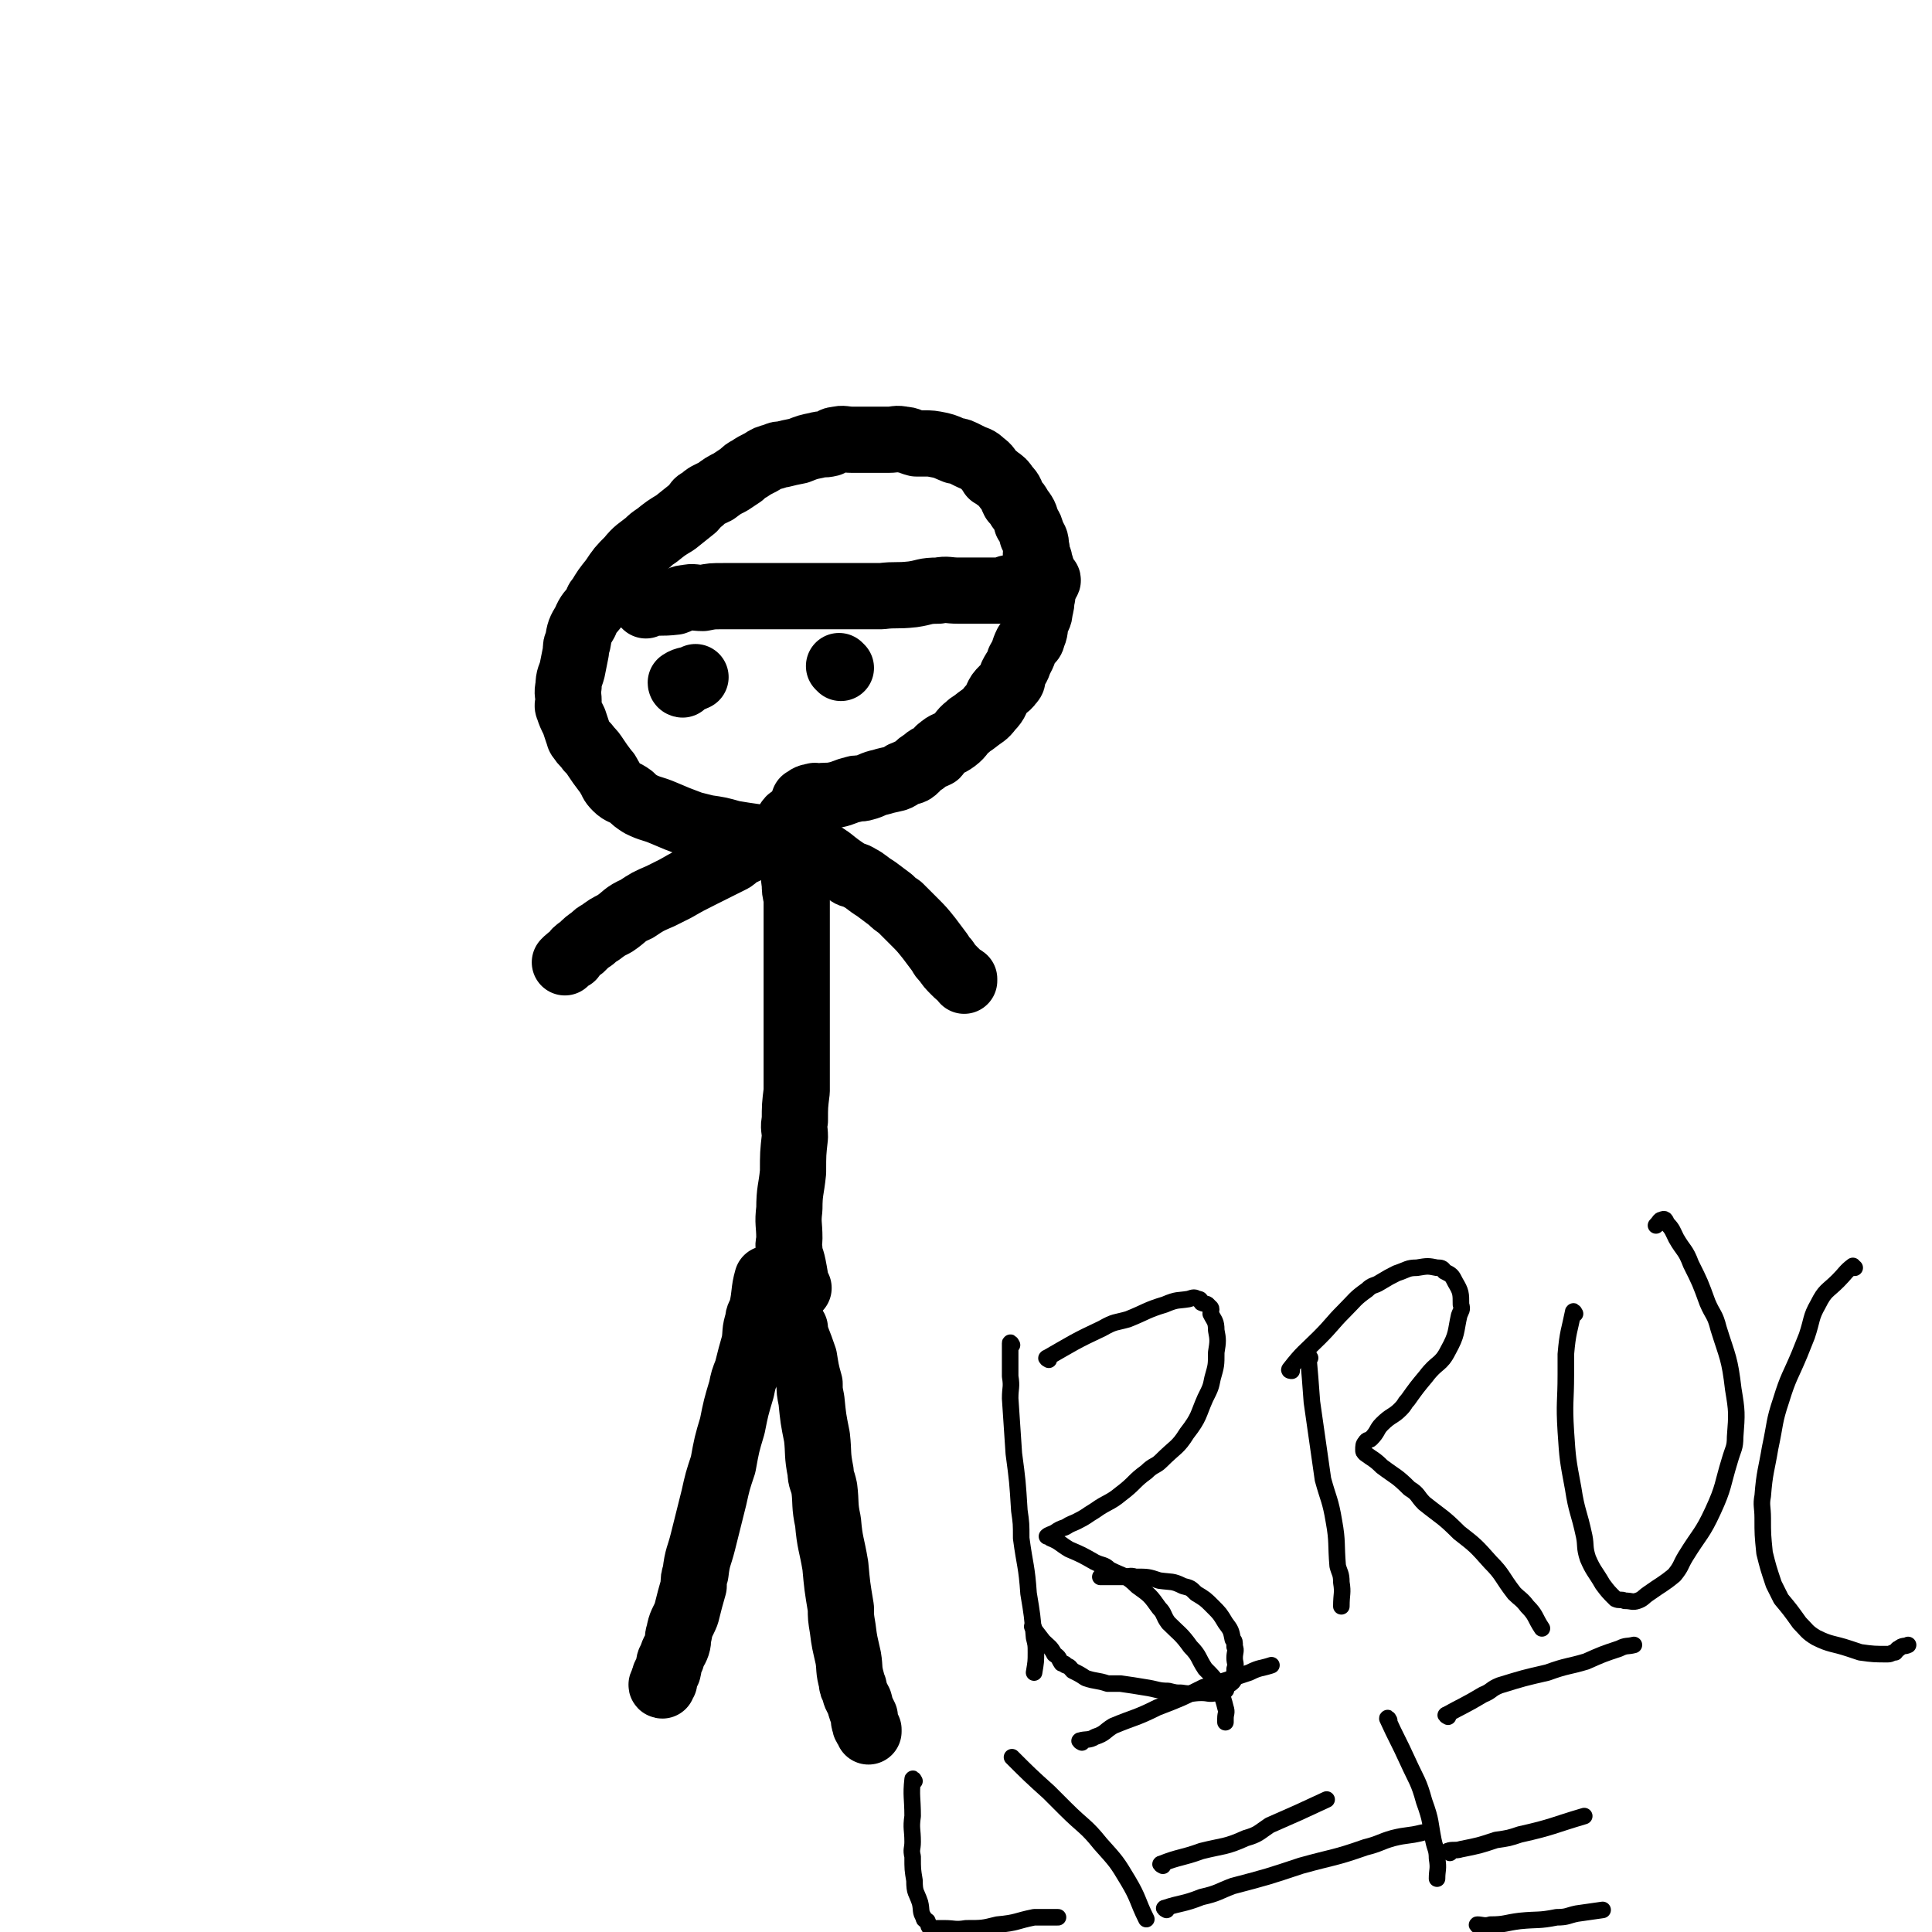 <svg viewBox='0 0 1050 1050' version='1.1' xmlns='http://www.w3.org/2000/svg' xmlns:xlink='http://www.w3.org/1999/xlink'><g fill='none' stroke='#000000' stroke-width='36' stroke-linecap='round' stroke-linejoin='round'><path d='M418,696c0,0 -1,-1 -1,-1 -2,7 -1,8 -3,17 -1,3 -2,3 -2,6 -2,6 -1,6 -2,12 -2,7 -2,7 -4,15 -2,5 -2,5 -3,10 -3,10 -3,10 -5,20 -3,10 -3,10 -5,21 -3,9 -3,9 -5,18 -1,4 -1,4 -2,8 -2,8 -2,8 -4,16 -2,8 -3,8 -4,17 -1,3 -1,3 -1,7 -2,7 -2,7 -4,15 -2,5 -3,5 -4,11 -1,2 0,3 -1,6 -1,3 -2,3 -3,7 -2,3 -1,3 -2,7 -1,2 -2,2 -2,5 -1,0 0,0 0,1 -1,1 -1,0 -1,1 -1,1 0,1 0,1 '/><path d='M432,722c0,0 -1,-1 -1,-1 2,7 3,8 6,17 1,6 1,7 3,14 0,4 0,4 1,9 1,10 1,10 3,20 1,9 0,9 2,19 0,4 1,4 2,9 1,8 0,9 2,18 1,12 2,12 4,24 1,11 1,11 3,23 0,5 0,5 1,11 1,8 1,7 3,16 1,6 0,6 2,13 0,2 0,2 1,3 1,5 1,4 3,8 1,4 1,4 3,8 0,2 -1,2 0,3 0,3 1,2 2,4 0,1 0,1 0,1 '/><path d='M434,700c0,0 -1,0 -1,-1 -1,-5 -1,-6 -2,-11 -1,-5 -2,-5 -2,-9 -1,-3 0,-3 0,-6 0,-8 -1,-8 0,-16 0,-10 1,-10 2,-20 0,-10 0,-10 1,-19 0,-5 -1,-5 0,-9 0,-8 0,-8 1,-16 0,-7 0,-7 0,-14 0,-4 0,-4 0,-7 0,-4 0,-4 0,-7 0,-6 0,-6 0,-11 0,-3 0,-3 0,-5 0,-5 0,-5 0,-10 0,-6 0,-6 0,-11 0,-5 0,-5 0,-10 0,-2 0,-2 0,-4 0,-5 0,-5 0,-9 0,-4 0,-4 0,-7 0,-2 0,-2 0,-4 0,-3 0,-3 0,-6 -1,-4 -1,-4 -1,-8 -1,-4 0,-4 0,-8 0,-1 0,-1 0,-2 -1,-4 -1,-4 -1,-7 -1,-3 0,-3 0,-5 0,-1 0,-1 0,-1 -1,-2 -2,-2 -2,-4 -1,-2 0,-2 0,-4 0,-1 0,-1 0,-1 0,-1 -1,-2 0,-2 0,-1 1,-1 2,-1 '/><path d='M436,454c0,0 0,-1 -1,-1 -3,0 -4,0 -7,1 -6,1 -5,2 -10,4 -7,2 -8,2 -14,5 -4,1 -3,2 -6,4 -8,4 -8,4 -16,8 -8,4 -8,4 -15,8 -4,2 -4,2 -8,4 -7,3 -7,3 -13,7 -7,3 -6,4 -12,8 -4,2 -4,2 -8,5 -2,1 -2,1 -4,3 -3,2 -3,2 -6,5 -3,2 -3,2 -5,5 -2,1 -2,1 -4,3 '/><path d='M431,450c0,0 -1,-1 -1,-1 4,4 5,5 11,10 4,4 4,4 10,8 5,4 5,4 11,8 2,1 2,0 5,2 4,2 4,3 9,6 4,3 4,3 8,6 2,2 2,2 5,4 4,4 4,4 8,8 4,4 4,4 8,9 3,4 3,4 6,8 1,2 1,2 3,4 2,3 2,3 5,6 2,2 2,2 5,4 0,0 0,0 0,1 '/><path d='M436,457c0,0 0,-1 -1,-1 -4,0 -4,1 -8,1 -3,0 -3,0 -6,0 -5,-1 -5,-1 -10,-2 -7,-1 -7,-1 -13,-2 -7,-2 -7,-2 -14,-3 -4,-1 -4,-1 -8,-2 -8,-3 -8,-3 -15,-6 -7,-3 -7,-2 -13,-5 -3,-2 -3,-2 -5,-4 -4,-3 -5,-2 -8,-5 -3,-3 -2,-3 -4,-6 -1,-2 -1,-2 -2,-3 -3,-4 -3,-4 -5,-7 -2,-3 -2,-3 -4,-5 -2,-3 -3,-3 -4,-5 -2,-2 -1,-2 -2,-4 -1,-3 -1,-3 -2,-6 -2,-4 -2,-4 -3,-7 -1,-2 0,-2 0,-4 0,-4 -1,-4 0,-8 0,-5 1,-5 2,-9 1,-5 1,-5 2,-10 0,-3 0,-3 1,-5 1,-6 1,-6 4,-11 2,-5 3,-5 6,-9 1,-2 0,-2 2,-4 3,-5 3,-5 7,-10 4,-6 4,-6 9,-11 4,-5 5,-5 10,-9 2,-2 2,-2 5,-4 5,-4 5,-4 10,-7 5,-4 5,-4 10,-8 2,-2 1,-3 4,-4 3,-3 4,-3 8,-5 4,-3 4,-3 8,-5 3,-2 3,-2 6,-4 2,-2 2,-2 4,-3 3,-2 3,-2 7,-4 3,-2 3,-2 7,-3 2,-1 2,-1 4,-1 4,-1 4,-1 9,-2 5,-2 5,-2 10,-3 3,-1 3,0 7,-1 2,-1 1,-2 4,-2 3,-1 4,0 8,0 4,0 4,0 9,0 2,0 2,0 4,0 3,0 3,0 7,0 4,0 4,-1 8,0 3,0 3,1 7,2 1,0 2,0 4,0 4,0 4,0 9,1 4,1 3,1 8,3 1,0 2,0 4,1 2,1 2,1 4,2 4,2 4,1 7,4 3,2 3,3 5,6 2,1 2,1 3,2 3,2 3,2 5,5 3,3 2,3 4,7 2,2 2,2 3,4 3,4 3,4 4,8 2,3 2,3 3,7 2,3 2,3 2,7 1,1 0,1 0,3 1,2 2,2 2,5 1,2 1,2 1,5 1,1 0,1 0,3 0,1 0,1 0,3 0,3 0,3 0,6 0,1 1,1 0,2 0,3 0,3 -1,7 0,3 -1,3 -2,6 -1,4 0,4 -2,8 0,2 -1,2 -3,4 -2,4 -1,4 -4,9 -1,4 -2,4 -4,8 0,2 1,2 -1,4 -2,3 -3,2 -6,6 -2,3 -1,4 -5,8 -3,4 -3,3 -8,7 -1,1 -2,1 -4,3 -4,3 -3,4 -7,7 -4,3 -5,2 -8,5 -2,1 -1,2 -2,3 -4,2 -4,1 -7,4 -4,2 -3,3 -6,5 -2,1 -2,0 -3,1 -4,1 -3,2 -6,3 -4,1 -5,1 -8,2 -5,1 -5,2 -9,3 -3,1 -4,0 -6,1 -5,1 -5,2 -10,3 -5,1 -5,0 -9,1 -2,0 -2,-1 -3,0 -3,0 -3,1 -5,2 '/><path d='M351,329c0,0 -1,-1 -1,-1 7,-1 9,0 17,-1 3,-1 3,-2 6,-2 4,-1 4,0 9,0 5,-1 5,-1 11,-1 2,0 2,0 5,0 6,0 6,0 12,0 7,0 7,0 14,0 7,0 7,0 14,0 3,0 3,0 7,0 6,0 6,0 12,0 7,0 7,0 14,0 4,0 4,0 8,0 8,-1 8,0 17,-1 7,-1 6,-2 14,-2 5,-1 5,0 11,0 2,0 2,0 4,0 3,0 3,0 6,0 4,0 4,0 7,0 2,0 2,0 3,0 1,0 1,0 1,0 1,0 1,0 1,0 1,0 2,0 2,0 2,0 1,-1 2,-1 2,-1 2,0 4,0 4,-1 4,-1 7,-1 1,0 1,0 1,0 3,-1 3,-1 6,-2 1,0 1,0 1,0 1,0 1,0 1,0 1,-1 2,-1 2,-1 1,-1 0,-1 0,-1 '/><path d='M371,372c0,0 -1,0 -1,-1 3,-2 4,-1 8,-3 '/><path d='M457,363c0,0 -1,-1 -1,-1 '/></g>
<g fill='none' stroke='#000000' stroke-width='9' stroke-linecap='round' stroke-linejoin='round'><path d='M550,731c0,0 -1,-2 -1,-1 0,8 0,9 0,18 1,6 0,6 0,12 1,15 1,15 2,30 2,15 2,15 3,31 1,7 1,7 1,15 2,15 3,15 4,30 2,12 2,12 3,24 1,4 1,4 1,8 0,5 0,5 -1,11 '/><path d='M570,739c0,0 -2,-1 -1,-1 14,-8 15,-9 30,-16 7,-4 7,-3 14,-5 10,-4 10,-5 20,-8 7,-3 7,-2 13,-3 3,-1 3,-1 5,0 2,0 1,1 2,2 2,1 3,0 4,2 2,1 1,2 1,4 2,4 3,4 3,9 1,5 1,6 0,12 0,7 0,7 -2,14 -1,5 -1,5 -4,11 -4,9 -3,10 -10,19 -5,8 -6,7 -14,15 -3,3 -4,2 -8,6 -7,5 -6,6 -14,12 -6,5 -7,4 -14,9 -5,3 -4,3 -10,6 -2,1 -3,1 -6,3 -3,1 -3,1 -6,3 -2,1 -3,1 -4,2 0,0 1,0 2,1 5,2 5,3 10,6 7,3 7,3 14,7 4,2 5,1 8,4 8,4 9,3 15,9 7,5 7,5 12,12 3,3 2,4 5,8 6,6 7,6 12,13 5,5 4,6 8,12 4,4 4,4 7,8 1,2 1,3 1,4 2,5 2,5 3,9 1,3 0,3 0,6 0,1 0,1 0,2 '/><path d='M562,885c0,0 -1,-1 -1,-1 2,3 3,4 6,8 3,3 4,3 6,7 3,2 2,2 4,5 1,0 2,0 2,1 3,1 2,1 4,3 4,2 4,2 7,4 6,2 6,1 12,3 4,0 4,0 7,0 7,1 7,1 13,2 7,1 7,2 13,2 4,1 4,1 7,1 6,1 6,0 11,0 4,0 4,1 8,0 1,0 1,0 2,-1 1,0 2,1 2,0 2,0 1,-1 2,-3 2,-1 2,-1 3,-2 1,-1 0,-2 0,-2 1,-3 1,-3 1,-5 1,-3 0,-3 0,-6 0,-3 1,-4 0,-6 0,-3 0,-3 -1,-4 -1,-5 -1,-5 -4,-9 -3,-5 -3,-5 -7,-9 -4,-4 -4,-4 -9,-7 -3,-3 -3,-3 -7,-4 -6,-3 -6,-2 -13,-3 -6,-2 -6,-2 -13,-2 -3,-1 -3,0 -7,0 -4,0 -4,0 -8,0 -1,0 -1,0 -3,0 0,0 0,0 -1,0 '/><path d='M712,738c0,0 -1,-2 -1,-1 1,11 1,12 2,25 2,14 2,14 4,28 1,7 1,7 2,14 3,11 4,11 6,23 2,11 1,12 2,24 1,4 2,4 2,9 1,6 0,6 0,13 '/><path d='M702,745c0,0 -2,0 -1,-1 7,-9 8,-9 16,-17 7,-7 7,-8 13,-14 7,-7 6,-7 13,-12 3,-3 4,-2 7,-4 5,-3 5,-3 9,-5 6,-2 6,-3 11,-3 6,-1 6,-1 11,0 2,0 3,0 4,2 4,2 4,2 6,6 3,5 3,6 3,12 1,3 0,3 -1,6 -2,9 -1,10 -6,19 -4,8 -6,6 -12,14 -5,6 -5,6 -10,13 -2,2 -1,2 -4,5 -4,4 -5,3 -10,8 -3,3 -2,4 -6,8 -1,1 -2,0 -3,2 -1,1 -1,2 -1,4 0,1 0,1 1,2 4,3 5,3 9,7 8,6 8,5 15,12 5,3 4,4 8,8 10,8 10,7 19,16 9,7 9,7 17,16 7,7 6,8 13,17 3,3 4,3 7,7 5,5 4,6 8,12 '/><path d='M856,714c0,0 -1,-2 -1,-1 -2,10 -3,11 -4,23 0,5 0,5 0,11 0,15 -1,15 0,31 1,15 1,15 4,31 2,13 3,12 6,26 1,5 0,6 2,12 3,7 4,7 8,14 3,4 3,4 7,8 2,1 3,0 5,1 4,0 4,1 7,0 3,-1 3,-2 6,-4 7,-5 8,-5 14,-10 4,-5 3,-5 6,-10 8,-13 9,-12 15,-25 6,-13 5,-14 9,-27 2,-7 3,-7 3,-13 1,-13 1,-14 -1,-26 -2,-17 -3,-17 -8,-33 -2,-8 -3,-7 -6,-14 -4,-11 -4,-11 -9,-21 -3,-8 -4,-7 -8,-14 -2,-4 -2,-5 -5,-8 -1,-2 -1,-3 -3,-2 -1,0 -1,1 -3,3 '/><path d='M1008,689c-1,0 -1,-1 -1,-1 -4,3 -4,4 -8,8 -6,6 -7,5 -11,13 -4,7 -3,8 -6,17 -2,5 -2,5 -4,10 -5,12 -6,12 -10,25 -4,12 -3,12 -6,26 -2,12 -3,13 -4,26 -1,5 0,6 0,12 0,9 0,9 1,19 2,8 2,8 5,17 2,4 2,4 4,8 5,6 5,6 10,13 4,4 4,5 9,8 8,4 9,3 18,6 3,1 3,1 6,2 7,1 8,1 15,1 2,0 2,-1 4,-1 1,-1 1,-2 2,-2 2,-2 3,-1 5,-2 '/><path d='M755,935c0,0 -1,-2 -1,-1 5,11 6,12 11,23 5,11 6,11 9,22 4,11 3,11 5,21 1,5 2,5 2,10 1,6 0,6 0,11 '/><path d='M787,933c0,0 -2,-1 -1,-1 9,-5 10,-5 20,-11 5,-2 4,-3 9,-5 13,-4 13,-4 26,-7 11,-4 11,-3 21,-6 9,-4 9,-4 18,-7 4,-2 4,-1 8,-2 '/><path d='M788,1007c0,0 -2,-1 -1,-1 2,-1 4,0 7,-1 10,-2 10,-2 19,-5 7,-1 7,-1 13,-3 18,-4 18,-5 35,-10 '/><path d='M804,1047c0,0 -2,-1 -1,-1 2,0 4,1 7,0 8,0 8,-1 16,-2 10,-1 10,0 20,-2 6,0 6,-1 11,-2 7,-1 7,-1 14,-2 '/><path d='M497,968c0,0 -1,-2 -1,-1 -1,9 0,10 0,20 -1,7 0,7 0,14 0,4 -1,4 0,8 0,7 0,7 1,13 0,7 1,6 3,12 1,4 0,5 2,8 0,2 1,1 2,2 1,2 0,3 2,4 1,1 1,0 3,0 2,0 2,0 4,0 6,0 6,1 12,0 9,0 9,0 17,-2 11,-1 10,-2 20,-4 7,0 7,0 13,0 '/><path d='M551,956c0,0 -1,-1 -1,-1 9,9 10,10 20,19 5,5 5,5 9,9 10,10 11,9 19,19 9,10 9,10 15,20 6,10 5,11 10,21 '/><path d='M588,947c0,0 -2,-1 -1,-1 3,-1 5,0 8,-2 6,-2 5,-3 10,-6 12,-5 12,-4 24,-10 13,-5 13,-5 25,-11 13,-4 13,-4 25,-8 6,-3 6,-2 12,-4 '/><path d='M632,1014c0,0 -2,-1 -1,-1 10,-4 11,-3 22,-7 12,-3 13,-2 24,-7 7,-2 7,-3 13,-7 16,-7 16,-7 31,-14 '/><path d='M634,1038c0,0 -2,-1 -1,-1 9,-3 10,-2 20,-6 9,-2 9,-3 17,-6 19,-5 19,-5 37,-11 18,-5 18,-4 35,-10 8,-2 8,-3 15,-5 8,-2 8,-1 16,-3 '/></g>
</svg>